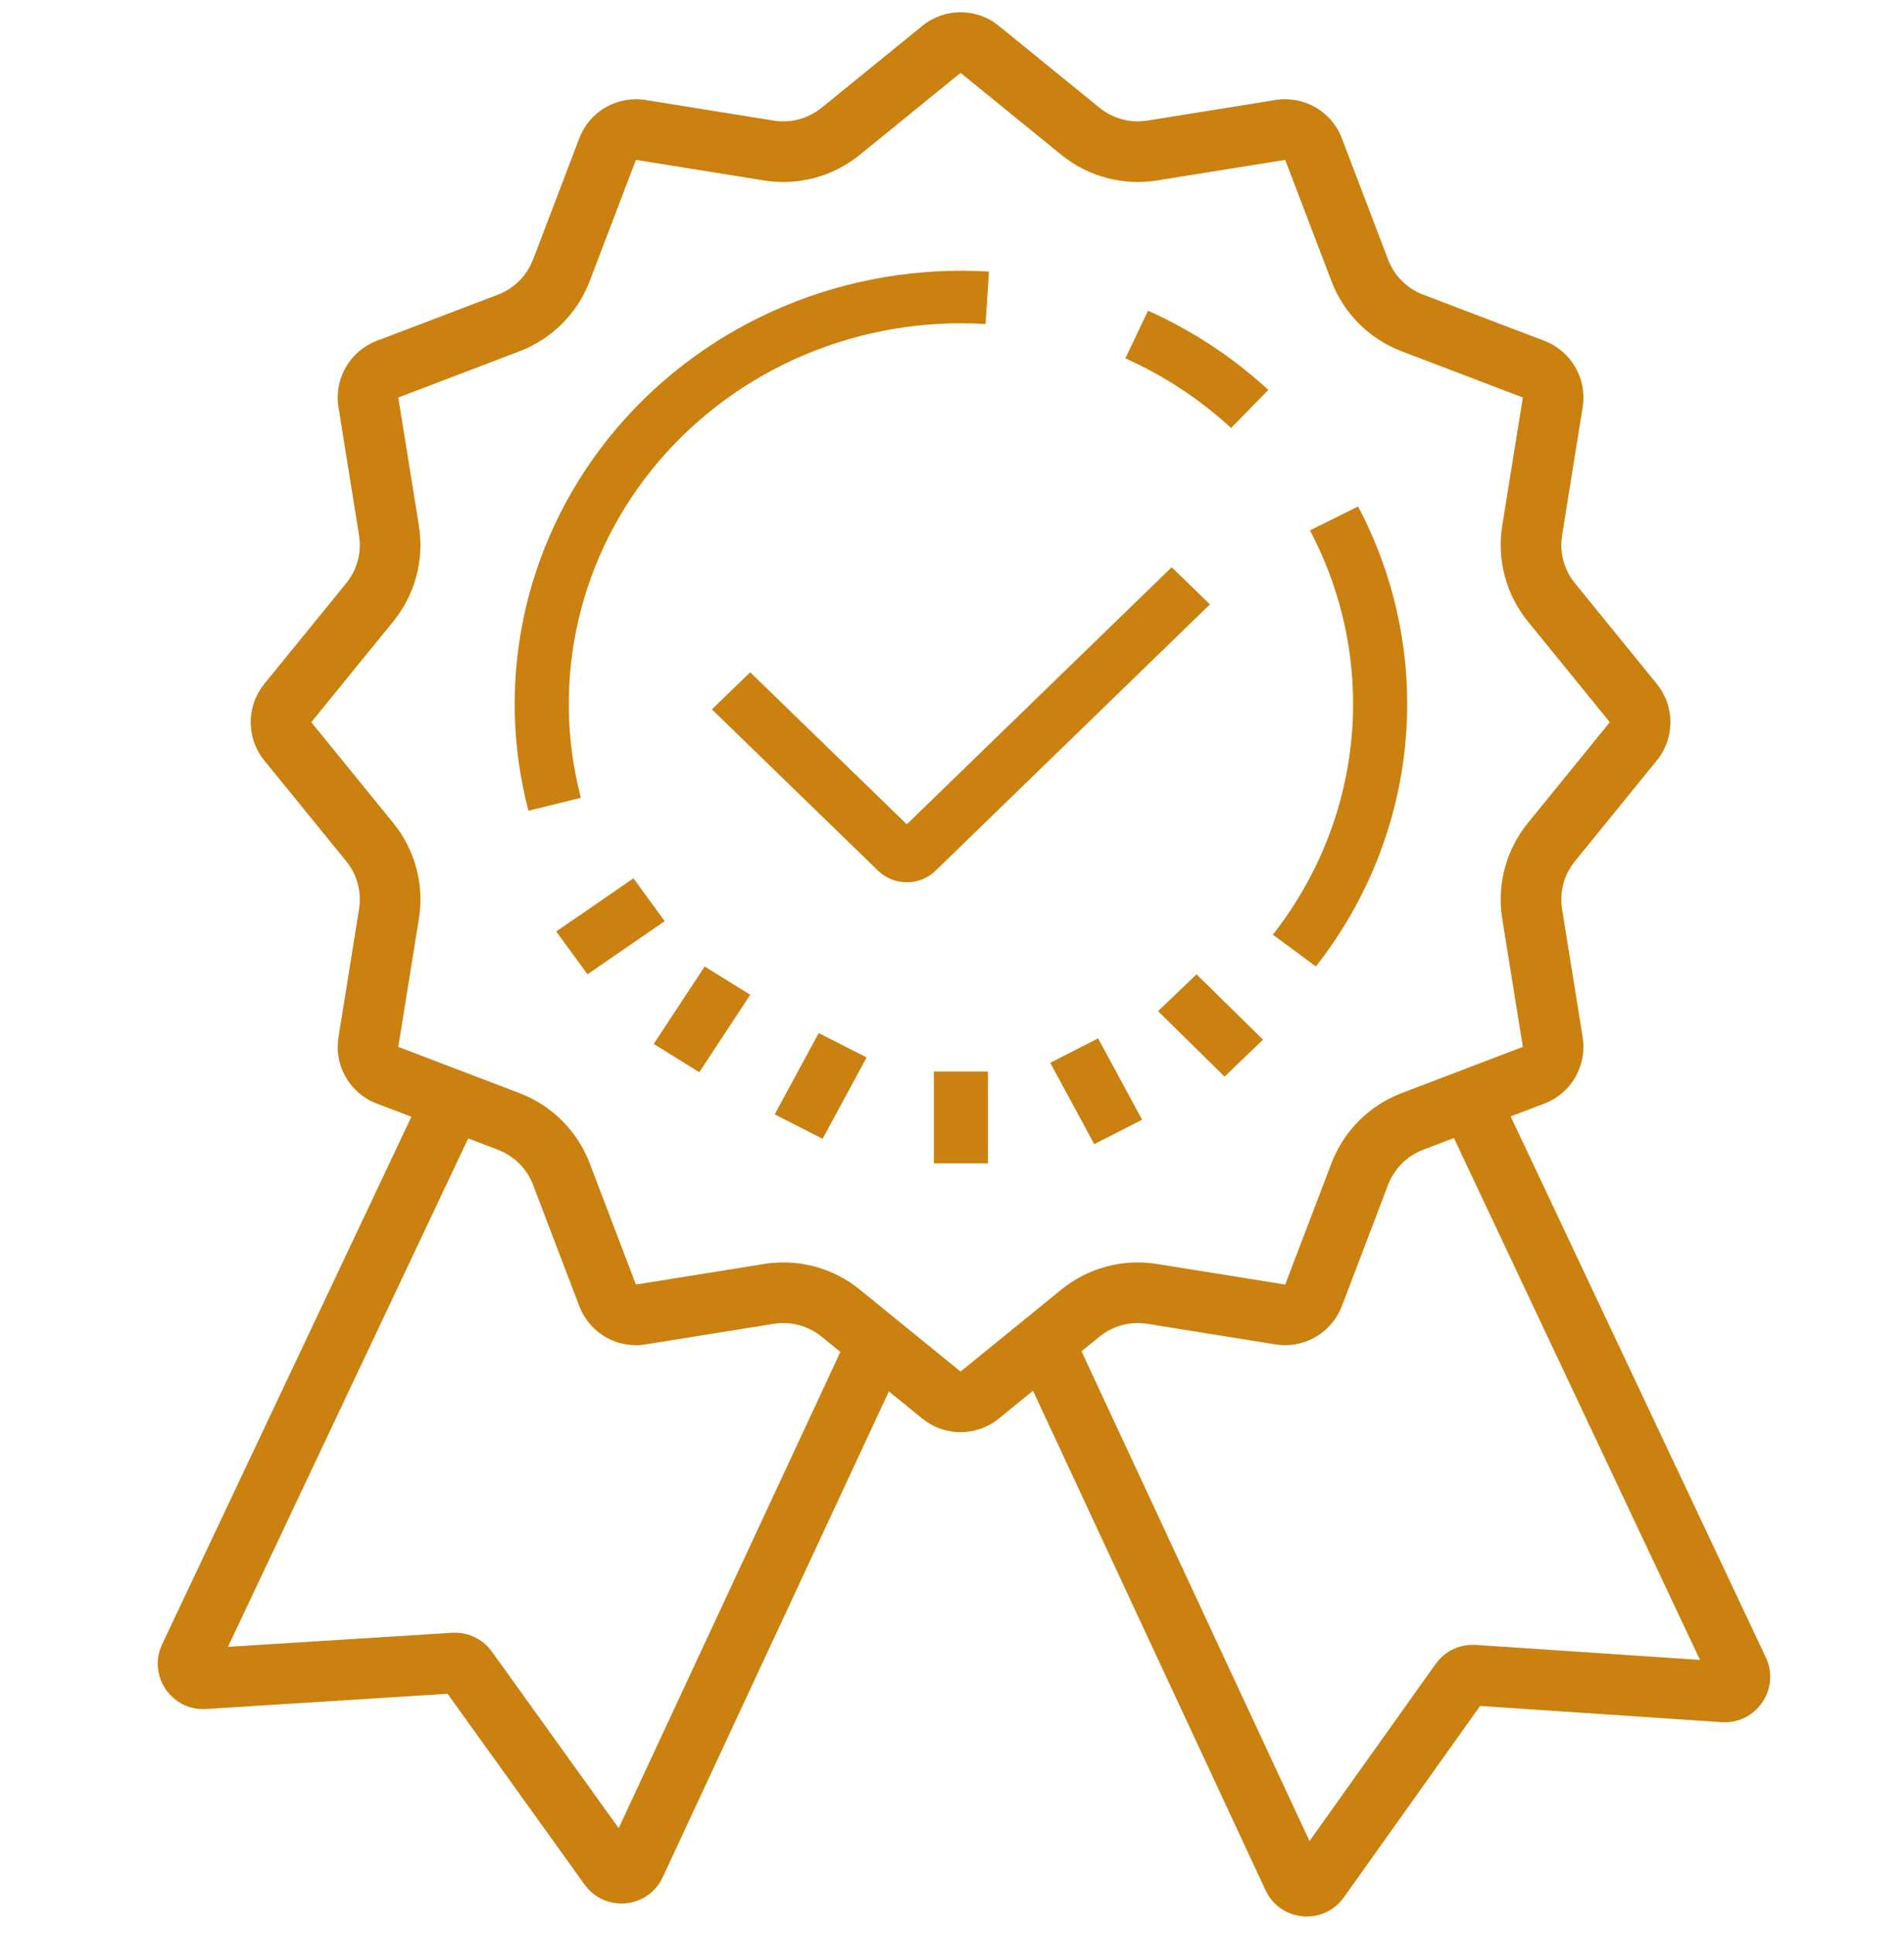 <svg width="64" height="65" viewBox="0 0 64 65" fill="none" xmlns="http://www.w3.org/2000/svg">
<path fill-rule="evenodd" clip-rule="evenodd" d="M31.003 0.868C31.751 0.259 32.825 0.259 33.573 0.868L36.959 3.622C37.353 3.942 37.85 4.103 38.353 4.076L38.568 4.053L42.876 3.361C43.83 3.208 44.76 3.744 45.104 4.646L46.658 8.724C46.865 9.267 47.294 9.695 47.836 9.902L51.914 11.456C52.816 11.8 53.352 12.731 53.199 13.684L52.507 17.993L52.484 18.207C52.457 18.71 52.618 19.207 52.939 19.601L55.692 22.987C56.301 23.736 56.301 24.809 55.692 25.558L52.939 28.943L52.811 29.118C52.537 29.54 52.426 30.05 52.507 30.552L53.199 34.861C53.352 35.814 52.816 36.744 51.914 37.088L50.779 37.52L59.356 55.703C59.852 56.756 59.034 57.957 57.871 57.879L49.751 57.334L45.169 63.77C44.489 64.723 43.034 64.589 42.539 63.528L34.723 46.741L33.573 47.677L33.43 47.783C32.741 48.25 31.834 48.25 31.146 47.783L31.003 47.677L29.878 46.763L22.276 63.09C21.783 64.15 20.332 64.286 19.65 63.337L15.044 56.925L6.928 57.437C5.767 57.51 4.954 56.31 5.451 55.259L13.829 37.532L12.662 37.088C11.816 36.766 11.292 35.928 11.356 35.039L11.377 34.861L12.069 30.552C12.161 29.979 12.004 29.393 11.637 28.943L8.883 25.558C8.312 24.855 8.277 23.868 8.777 23.13L8.883 22.987L11.637 19.601C11.958 19.207 12.118 18.71 12.092 18.207L12.069 17.993L11.377 13.684C11.223 12.731 11.76 11.8 12.662 11.456L16.74 9.902C17.214 9.721 17.601 9.37 17.829 8.922L17.918 8.724L19.472 4.646C19.816 3.744 20.746 3.208 21.699 3.361L26.008 4.053C26.51 4.134 27.02 4.023 27.442 3.749L27.617 3.622L31.003 0.868ZM47.836 38.642C47.294 38.849 46.865 39.278 46.658 39.82L45.104 43.898L45.032 44.062C44.643 44.864 43.77 45.327 42.876 45.184L38.568 44.491C37.994 44.399 37.409 44.557 36.959 44.923L36.353 45.414L44.017 61.875L48.258 55.92L48.382 55.767C48.649 55.48 49.017 55.306 49.408 55.282H49.605L57.143 55.787L48.87 38.247L47.836 38.642ZM7.662 55.348L15.197 54.875H15.393C15.78 54.9 16.145 55.073 16.41 55.357L16.534 55.508L20.796 61.441L28.248 45.436L27.617 44.923C27.167 44.557 26.581 44.399 26.008 44.491L21.699 45.184L21.521 45.205C20.692 45.264 19.907 44.811 19.544 44.062L19.472 43.898L17.918 39.82C17.737 39.346 17.386 38.959 16.938 38.731L16.74 38.642L15.738 38.26L7.662 55.348ZM28.902 5.202C28.002 5.935 26.831 6.249 25.685 6.065L21.376 5.373L19.821 9.45C19.407 10.534 18.55 11.392 17.465 11.805L13.388 13.36L14.081 17.669C14.265 18.816 13.951 19.986 13.218 20.887L10.464 24.272L13.218 27.658C13.951 28.558 14.265 29.729 14.081 30.875L13.388 35.184L17.465 36.739C18.55 37.153 19.407 38.01 19.821 39.095L21.376 43.172L25.685 42.48C26.831 42.295 28.002 42.609 28.902 43.342L32.288 46.096L35.673 43.342C36.574 42.609 37.745 42.295 38.891 42.48L43.2 43.172L44.755 39.095C45.168 38.01 46.026 37.153 47.111 36.739L51.188 35.184L50.495 30.875C50.311 29.729 50.625 28.558 51.358 27.658L54.111 24.272L51.358 20.887C50.625 19.986 50.311 18.816 50.495 17.669L51.188 13.36L47.111 11.805C46.026 11.392 45.169 10.534 44.755 9.45L43.2 5.373L38.891 6.065C37.745 6.249 36.574 5.935 35.673 5.202L32.288 2.449L28.902 5.202Z" fill="#CB810F"/>
<path d="M33.209 39.1H31.391V36.011H33.209V39.1Z" fill="#CB810F"/>
<path d="M38.39 37.632L36.781 38.453L35.302 35.718L36.911 34.898L38.39 37.632Z" fill="#CB810F"/>
<path d="M29.13 35.539L27.65 38.273L26.04 37.453L27.52 34.719L29.13 35.539Z" fill="#CB810F"/>
<path d="M42.455 34.942L41.161 36.182L38.926 33.984L40.219 32.745L42.455 34.942Z" fill="#CB810F"/>
<path d="M25.219 33.432L23.506 36.035L21.973 35.085L23.687 32.483L25.219 33.432Z" fill="#CB810F"/>
<path d="M22.343 30.958L19.748 32.745L18.696 31.305L21.292 29.519L22.343 30.958Z" fill="#CB810F"/>
<path d="M45.65 17.021C46.94 19.466 47.492 22.215 47.241 24.95C46.99 27.686 45.946 30.297 44.231 32.482L43.508 31.947L42.785 31.413C44.292 29.493 45.209 27.198 45.43 24.793C45.65 22.39 45.166 19.974 44.032 17.826L45.65 17.021Z" fill="#CB810F"/>
<path d="M40.67 20.312L31.446 29.265C30.914 29.781 30.049 29.781 29.517 29.265L23.929 23.841L25.216 22.594L30.481 27.704L39.384 19.064L40.67 20.312Z" fill="#CB810F"/>
<path d="M26.351 10.293C28.521 9.383 30.883 8.984 33.243 9.128L33.128 10.89C31.055 10.763 28.979 11.114 27.072 11.913C25.165 12.713 23.479 13.94 22.153 15.492C20.826 17.044 19.897 18.879 19.441 20.846C18.984 22.814 19.013 24.859 19.525 26.813L18.643 27.03L17.763 27.248C17.18 25.024 17.147 22.697 17.667 20.458C18.186 18.22 19.244 16.132 20.754 14.366C22.263 12.599 24.181 11.203 26.351 10.293Z" fill="#CB810F"/>
<path d="M38.589 10.442C40.077 11.109 41.444 12.008 42.632 13.104L41.38 14.384C40.335 13.421 39.134 12.63 37.827 12.043L38.208 11.243L38.589 10.442Z" fill="#CB810F"/>
</svg>
